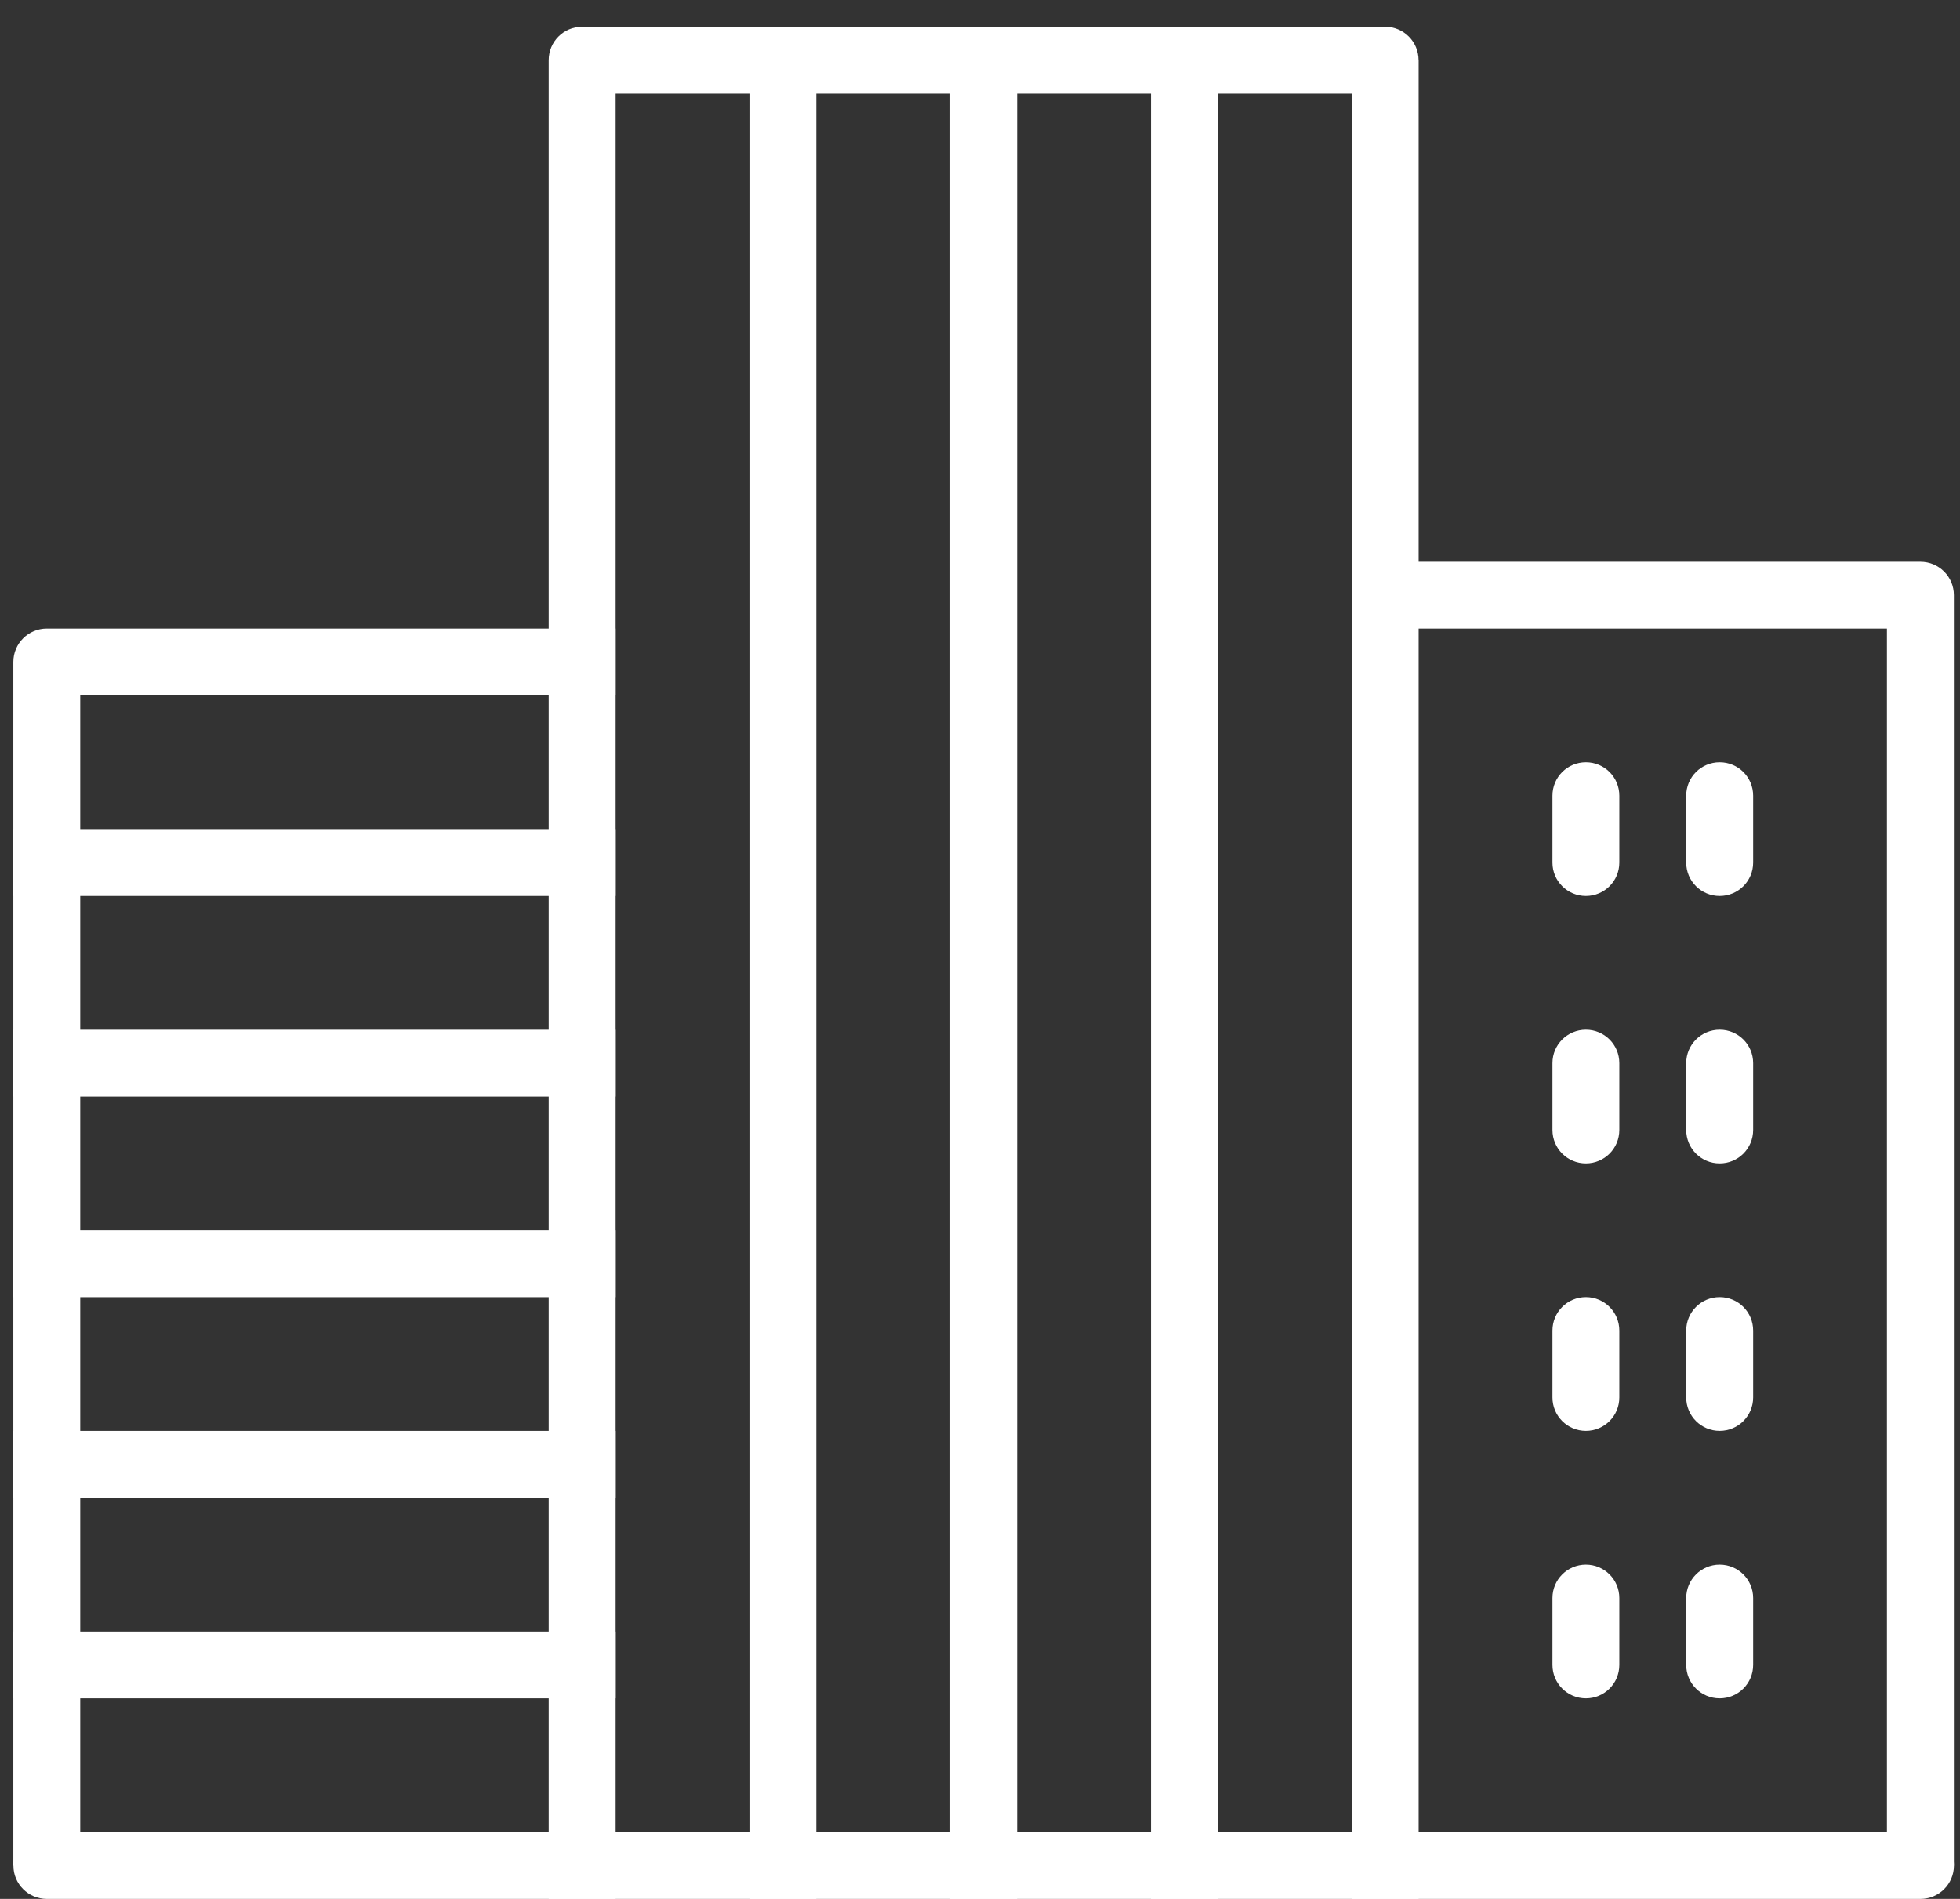 <svg height="31" viewBox="0 0 32 31" width="32" xmlns="http://www.w3.org/2000/svg"><rect x="0" y="0" width="32" height="31" fill="#333333" stroke="none"/><g fill="#fff"><path d="m.218 10.807c0-.302.245-.546.546-.546h9.286v1.092h-8.74v19.103h-1.092z"/><path d="m31.9 9.715c0-.301-.244-.545-.547-.545h-9.285v1.091h8.739v20.194h1.093z"/><path d="m23.16.983c0-.302-.244-.546-.546-.546h-13.11c-.302 0-.546.244-.546.546v30.017h1.093v-29.471h12.018v29.471h1.092v-30.017z"/><path d="m12.236 31h1.092v-30.563h-1.092z"/><path d="m15.513 31h1.092v-30.563h-1.092z"/><path d="m18.791 31h1.092v-30.563h-1.092z"/><path d="m25.892 14.627c.302 0 .546-.244.546-.545v-1.092c0-.303-.244-.546-.546-.546s-.546.243-.546.546v1.092c0 .301.244.545.546.545z"/><path d="m28.076 14.627c.303 0 .547-.244.547-.545v-1.092c0-.303-.244-.546-.547-.546-.302 0-.546.243-.546.546v1.092c0 .301.244.545.546.545z"/><path d="m25.892 18.993c.302 0 .546-.243.546-.546v-1.092c0-.301-.244-.545-.546-.545s-.546.244-.546.545v1.092c0 .303.244.546.546.546z"/><path d="m28.076 18.993c.303 0 .547-.243.547-.546v-1.092c0-.301-.244-.545-.547-.545-.302 0-.546.244-.546.545v1.092c0 .303.244.546.546.546z"/><path d="m25.892 23.359c.302 0 .546-.244.546-.545v-1.092c0-.303-.244-.546-.546-.546s-.546.243-.546.546v1.092c0 .301.244.545.546.545z"/><path d="m28.076 23.359c.303 0 .547-.244.547-.545v-1.092c0-.303-.244-.546-.547-.546-.302 0-.546.243-.546.546v1.092c0 .301.244.545.546.545z"/><path d="m25.892 27.726c.302 0 .546-.243.546-.546v-1.092c0-.301-.244-.545-.546-.545s-.546.244-.546.545v1.092c0 .302.244.546.546.546z"/><path d="m28.076 27.726c.303 0 .547-.243.547-.546v-1.092c0-.301-.244-.545-.547-.545-.302 0-.546.244-.546.545v1.092c0 .302.244.546.546.546z"/><path d="m.218 14.627h9.833v-1.092h-9.833z"/><path d="m.218 17.902h9.833v-1.091h-9.833z"/><path d="m.218 21.177h9.833v-1.092h-9.833z"/><path d="m.218 24.451h9.833v-1.092h-9.833z"/><path d="m.218 27.726h9.833v-1.091h-9.833z"/><path d="m31.354 31c.303 0 .547-.244.547-.545 0-.303-.244-.547-.547-.547h-30.589c-.302 0-.546.244-.546.547-.001.301.244.545.546.545z"/></g></svg>